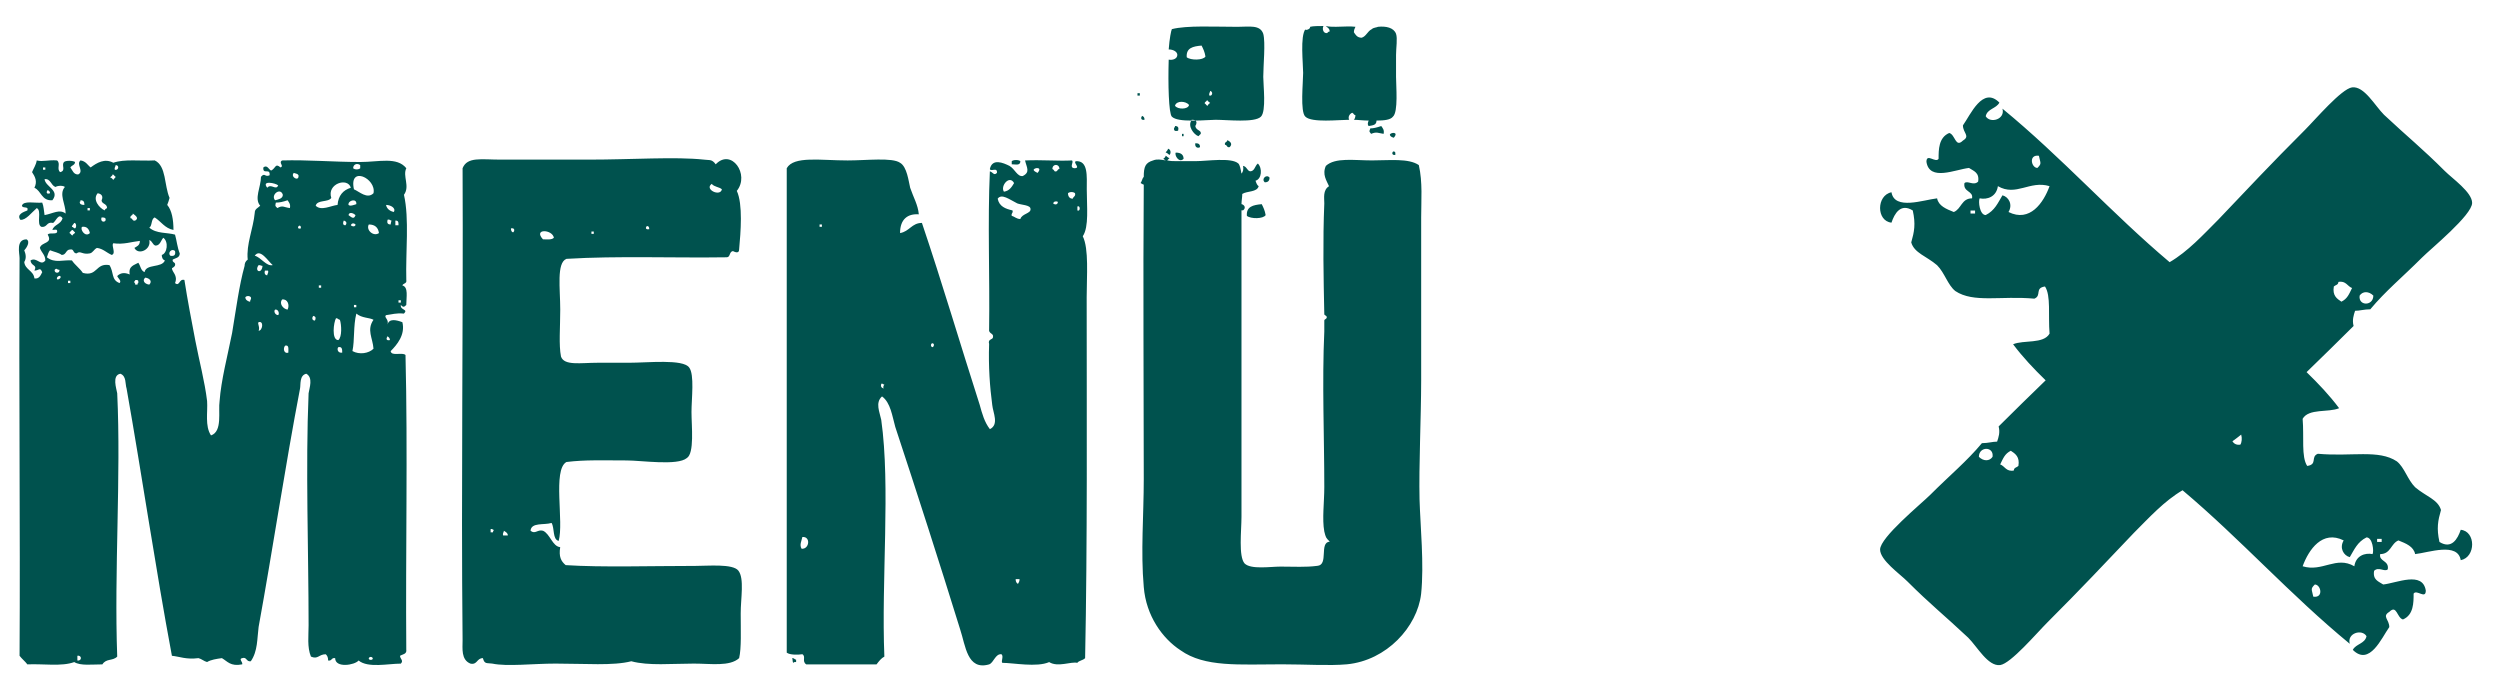 <svg xmlns="http://www.w3.org/2000/svg" xmlns:xlink="http://www.w3.org/1999/xlink" id="Ebene_1" x="0px" y="0px" viewBox="0 0 76.801 20.752" xml:space="preserve"><path fill="#00524E" d="M12.482,8.6c-0.024-0.864,0.096-1.872-0.072-2.616c0.192-0.264-0.048-0.576,0.072-0.816 c-0.288-0.359-0.84-0.191-1.416-0.191c-0.816,0-1.633-0.072-2.4-0.048C8.546,5,8.738,5.096,8.618,5.144 C8.45,5,8.474,5.168,8.33,5.24C8.258,5.215,8.21,5.047,8.09,5.144c-0.024,0.24,0.216,0,0.192,0.24 C8.138,5.456,8.138,5.288,8.017,5.432c0,0.312-0.216,0.672-0.023,0.888C7.922,6.392,7.826,6.416,7.826,6.536 C7.778,7.04,7.561,7.496,7.61,7.976c-0.072,0.048-0.096,0.12-0.096,0.192c-0.168,0.6-0.264,1.344-0.384,2.063 c-0.144,0.721-0.336,1.44-0.384,2.089c-0.048,0.312,0.096,0.936-0.264,1.056c-0.192-0.288-0.096-0.72-0.12-1.056 c-0.072-0.601-0.24-1.225-0.36-1.849C5.882,9.848,5.762,9.224,5.665,8.6C5.497,8.552,5.521,8.816,5.377,8.696 C5.474,8.457,5.282,8.36,5.282,8.24c0,0,0.096-0.048,0.096-0.096c0.024-0.096-0.096-0.072-0.072-0.168 c0.072-0.048,0.216-0.048,0.216-0.192C5.45,7.616,5.426,7.376,5.377,7.208c-0.24-0.071-0.576-0.023-0.792-0.216 C4.682,6.944,4.633,6.728,4.753,6.68C4.945,6.8,5.065,7.016,5.329,7.064c0-0.312-0.048-0.6-0.192-0.769 C5.162,6.224,5.185,6.176,5.209,6.08C5.041,5.696,5.114,5.096,4.753,4.928C4.321,4.952,3.817,4.879,3.481,5 C3.217,4.856,2.977,5,2.785,5.144C2.689,5.072,2.641,4.952,2.473,4.928C2.329,5.047,2.593,5.264,2.401,5.36 c-0.144,0-0.168-0.12-0.24-0.216c0.048-0.072,0.144-0.072,0.144-0.168c-0.072-0.048-0.288-0.048-0.336,0 C1.873,5.072,2.041,5.24,1.849,5.288c-0.12-0.096,0.024-0.264-0.096-0.359c-0.264-0.024-0.432,0.048-0.624,0 C1.105,5.072,1.033,5.168,0.985,5.288c0.096,0.145,0.168,0.288,0.072,0.48c0.216,0.096,0.216,0.408,0.552,0.384 c0.24-0.312-0.216-0.408-0.24-0.648c0.192-0.023,0.192,0.192,0.336,0.24c0.072-0.048,0.24-0.048,0.288,0 C1.801,5.96,2.017,6.272,2.017,6.56c-0.192-0.145-0.384,0-0.648,0.048C1.345,6.464,1.345,6.344,1.297,6.224 C1.081,6.248,0.721,6.152,0.673,6.32c0.024,0.096,0.216,0,0.168,0.145c-0.12,0.048-0.336,0.119-0.216,0.287 c0.168,0.024,0.36-0.239,0.504-0.359c0.168,0.072-0.024,0.504,0.144,0.576c0.192,0.023,0.144-0.168,0.36-0.12 c0.096-0.072,0.168-0.312,0.288-0.145c-0.048,0.192-0.264,0.192-0.312,0.36c0.072,0,0.168-0.048,0.144,0.072 c-0.048,0.071-0.24,0-0.288,0.071c0.168,0.288-0.192,0.217-0.24,0.408C1.273,7.76,1.393,7.832,1.393,8.001 c-0.144,0.191-0.264-0.12-0.456,0c0.024,0.191,0.216,0.119,0.12,0.312c0.144,0,0.168-0.12,0.24,0.048 c-0.048,0.097-0.096,0.216-0.24,0.192c-0.024-0.24-0.288-0.265-0.312-0.504c0.072-0.12,0.048-0.24,0-0.36 c0.072-0.072,0.192-0.264,0.072-0.336c-0.336,0-0.216,0.432-0.216,0.576c-0.024,4.057,0.024,8.232,0,12.217 c0.072,0.096,0.168,0.168,0.24,0.264c0.48-0.023,1.056,0.072,1.44-0.071c0.192,0.12,0.552,0.071,0.864,0.071 c0.12-0.191,0.312-0.096,0.456-0.239c-0.096-2.641,0.12-5.521,0-8.089c-0.024-0.145-0.168-0.552,0.096-0.601 c0.192,0.072,0.144,0.312,0.192,0.456c0.48,2.713,0.888,5.521,1.392,8.209c0.24,0.024,0.432,0.12,0.816,0.072 c0.096,0.023,0.168,0.096,0.264,0.12c0.12-0.072,0.288-0.097,0.456-0.12c0.168,0.096,0.264,0.264,0.624,0.191 c0.024-0.071-0.12-0.168,0-0.191c0.144-0.048,0.12,0.12,0.264,0.096c0.216-0.312,0.192-0.696,0.24-1.056 c0.433-2.377,0.816-4.944,1.272-7.321c0.024-0.12-0.023-0.407,0.192-0.456c0.216,0.12,0.096,0.433,0.071,0.601 c-0.096,2.256,0,4.872,0,7.129c0,0.312-0.048,0.672,0.072,0.96c0.216,0.096,0.24-0.072,0.456-0.072 c0.048,0.048,0.072,0.096,0.072,0.192c0.12,0.023,0.096-0.097,0.216-0.072c0,0.312,0.601,0.216,0.72,0.072 c0.288,0.239,0.912,0.096,1.297,0.096c0.096-0.096-0.024-0.145-0.024-0.24c0.072-0.048,0.216-0.048,0.192-0.192 c-0.024-3,0.048-6.096-0.024-9.049c-0.096-0.096-0.432,0.049-0.456-0.119c0.192-0.192,0.456-0.505,0.36-0.889 c-0.192-0.072-0.408-0.12-0.456,0.072c0.048-0.168-0.12-0.216-0.048-0.288c0.191-0.024,0.312-0.072,0.552-0.048 c0.144-0.145-0.12-0.096-0.096-0.265c0.071,0.072,0.096,0.072,0.168,0c0-0.239,0.071-0.552-0.12-0.6 C12.386,8.696,12.506,8.72,12.482,8.6z M1.465,5.84c0.048,0.023,0.072,0.048,0.072,0.096C1.417,5.984,1.417,5.888,1.465,5.84z  M1.393,5.215c-0.024,0-0.048,0-0.072,0c0-0.023,0-0.048,0-0.071c0.024,0,0.048,0,0.072,0C1.393,5.168,1.393,5.192,1.393,5.215z  M4.081,6.56c0.096,0.072,0.192,0.144,0.072,0.216C4.058,6.8,4.081,6.704,4.009,6.704C3.985,6.608,4.081,6.632,4.081,6.56z  M3.553,5.072c0.12,0,0.096,0.168-0.024,0.144C3.505,5.144,3.553,5.12,3.553,5.072z M3.457,5.36c0.048,0,0.048,0.048,0.096,0.072 c0,0.023-0.048,0.048-0.072,0.096C3.457,5.504,3.433,5.456,3.385,5.456C3.409,5.408,3.457,5.408,3.457,5.36z M3.001,5.936 c0.144,0.023,0.168,0.12,0.12,0.216c0,0.12,0.168,0.096,0.168,0.24C3.241,6.416,3.217,6.44,3.217,6.464 C3.049,6.392,2.833,6.128,3.001,5.936z M3.241,6.776C3.193,6.848,3.073,6.8,3.121,6.68C3.193,6.68,3.266,6.68,3.241,6.776z  M2.689,6.392c0.024,0,0.048,0,0.072,0c0,0.023,0,0.048,0,0.072c-0.024,0-0.048,0-0.072,0C2.689,6.44,2.689,6.416,2.689,6.392z  M2.761,7.16c-0.144,0.145-0.312-0.12-0.24-0.191C2.665,6.944,2.737,7.04,2.761,7.16z M2.473,6.152c0.096,0,0.12,0.048,0.12,0.144 c-0.096,0-0.144-0.023-0.144-0.096C2.473,6.2,2.473,6.176,2.473,6.152z M2.281,6.848c0.072,0,0.072,0.144,0.024,0.168 c-0.048,0-0.048-0.048-0.096-0.048C2.209,6.921,2.257,6.896,2.281,6.848z M2.209,7.064c0.048,0,0.048,0.048,0.096,0.072 c0,0.048-0.072,0.048-0.072,0.096c-0.048,0-0.048-0.048-0.096-0.072C2.137,7.112,2.185,7.112,2.209,7.064z M1.681,8.288 c0.072-0.071,0.048,0,0.144,0C1.849,8.408,1.657,8.408,1.681,8.288z M1.753,8.528c0-0.023,0.072-0.071,0.096-0.048 C1.921,8.552,1.705,8.648,1.753,8.528z M2.161,8.696c-0.024,0-0.048,0-0.072,0c0-0.023,0-0.048,0-0.071c0.024,0,0.048,0,0.072,0 C2.161,8.648,2.161,8.672,2.161,8.696z M2.377,20.29c0-0.049,0-0.097,0-0.145C2.521,20.121,2.521,20.313,2.377,20.29z M4.249,8.696 c-0.024,0-0.024,0.024-0.024,0.048c-0.024,0-0.048,0-0.072,0c0-0.048,0-0.048-0.024-0.048c0-0.023,0-0.048,0-0.071 c0.024,0.023,0.024,0,0.024-0.024c0.024,0,0.048,0,0.072,0c0,0.024,0.024,0.024,0.024,0.024C4.249,8.648,4.249,8.672,4.249,8.696z  M4.585,8.744C4.417,8.72,4.37,8.6,4.465,8.528C4.609,8.552,4.682,8.648,4.585,8.744z M4.97,7.832c0,0.072,0.024,0.145,0.096,0.169 C4.97,8.24,4.489,8.096,4.441,8.36c-0.12-0.048-0.12-0.191-0.192-0.288c-0.12,0.072-0.312,0.097-0.264,0.36 C3.817,8.36,3.697,8.384,3.601,8.48c0.024,0.072,0.144,0.145,0.072,0.216C3.409,8.6,3.505,8.36,3.361,8.144 c-0.432-0.072-0.36,0.36-0.816,0.24c-0.096-0.145-0.24-0.24-0.336-0.384C1.945,7.976,1.681,8.096,1.441,7.904 c0.024-0.072,0.048-0.168,0.096-0.216c0.12,0.048,0.264,0.072,0.36,0.144c0.144,0,0.12-0.168,0.264-0.168 c0.12-0.023,0.072,0.12,0.192,0.12c0.12-0.096,0.168,0.048,0.408,0c0.096-0.023,0.12-0.12,0.216-0.168 C3.169,7.64,3.266,7.76,3.433,7.832c0.144-0.048-0.024-0.287,0.048-0.359C3.793,7.52,4.058,7.424,4.297,7.4 c0,0.145-0.096,0.168-0.168,0.216c0.12,0.24,0.528,0.048,0.456-0.24C4.682,7.4,4.682,7.52,4.777,7.545 c0.144,0,0.168-0.169,0.24-0.24C5.185,7.424,5.138,7.784,4.97,7.832z M5.233,7.856C5.138,7.76,5.282,7.616,5.377,7.713 C5.401,7.832,5.353,7.88,5.233,7.856z M8.546,5.696C8.474,5.864,8.33,5.624,8.21,5.768C8.017,5.528,8.474,5.624,8.546,5.696z  M7.682,9.272C7.586,9.249,7.537,9.2,7.537,9.129c0.048-0.048,0.12-0.048,0.168,0C7.73,9.2,7.682,9.2,7.682,9.272z M7.945,10.161 c0.049-0.12-0.048-0.217,0-0.265C8.114,9.848,8.065,10.161,7.945,10.161z M7.945,8.144c0.072,0,0.072,0.024,0.12,0.024 C8.042,8.432,7.802,8.337,7.945,8.144z M8.21,8.457c-0.072,0-0.096-0.072-0.072-0.145c0.024,0,0.072,0,0.096,0 C8.258,8.384,8.21,8.408,8.21,8.457z M7.826,7.856c0.168-0.24,0.407,0.168,0.552,0.288C8.185,8.192,8.017,7.904,7.826,7.856z  M8.689,5.984c0,0.12-0.144,0.144-0.239,0.168C8.306,5.984,8.618,5.744,8.689,5.984z M8.546,9.68c-0.096,0-0.145-0.12-0.096-0.168 C8.546,9.488,8.594,9.632,8.546,9.68z M8.762,10.617c0.12-0.024,0.096,0.096,0.096,0.216C8.714,10.88,8.689,10.688,8.762,10.617z  M8.834,9.512C8.689,9.488,8.57,9.32,8.666,9.2C8.834,9.176,8.906,9.368,8.834,9.512z M8.521,6.392 C8.45,6.32,8.45,6.344,8.474,6.224c0.12,0,0.216-0.024,0.36-0.072c0.048,0.072,0.096,0.12,0.072,0.24 C8.714,6.368,8.689,6.296,8.521,6.392z M9.026,5.312C9.098,5.336,9.145,5.336,9.17,5.384C9.194,5.6,8.906,5.432,9.026,5.312z  M9.242,7.016c-0.168,0.048-0.048-0.168,0-0.048V7.016z M11.906,10.329c0.023,0.023,0.072,0.048,0.072,0.119 C11.858,10.472,11.858,10.4,11.906,10.329z M11.474,5.936c-0.191,0.191-0.432-0.048-0.6-0.12C10.706,5.072,11.57,5.48,11.474,5.936z  M11.066,5.072c0,0.048,0,0.072,0,0.096c-0.049,0.048-0.168,0.048-0.217,0C10.85,5.047,10.97,5,11.066,5.072z M10.946,6.272 c-0.072,0.023-0.192,0.072-0.24,0.023C10.682,6.152,10.97,6.08,10.946,6.272z M9.674,9.848c-0.096,0-0.096-0.096-0.048-0.144 C9.722,9.728,9.698,9.8,9.674,9.848z M9.866,8.84c-0.024,0-0.048,0-0.072,0c0-0.024,0-0.048,0-0.072c0.024,0,0.048,0,0.072,0 C9.866,8.793,9.866,8.816,9.866,8.84z M9.698,6.32c0.048-0.192,0.384-0.096,0.479-0.24c-0.144-0.432,0.504-0.647,0.601-0.312 c-0.24,0.072-0.385,0.24-0.408,0.527C10.154,6.32,9.866,6.488,9.698,6.32z M10.322,9.776c0.071,0,0.071,0.048,0.12,0.048 c0.048,0.145,0.071,0.528-0.049,0.624C10.178,10.448,10.25,9.896,10.322,9.776z M10.393,10.665c0.12-0.024,0.12,0.071,0.12,0.168 C10.37,10.856,10.346,10.713,10.393,10.665z M10.61,6.921c-0.097,0-0.072-0.097-0.049-0.145C10.658,6.8,10.658,6.872,10.61,6.921z  M10.922,6.608c-0.048,0.144-0.12,0.072-0.216,0C10.73,6.488,10.874,6.56,10.922,6.608z M10.946,9.368c0,0.024,0,0.049,0,0.072 c-0.024,0-0.024,0-0.072,0c0-0.023,0-0.048,0-0.072C10.922,9.368,10.922,9.368,10.946,9.368z M10.922,6.896 c0,0.072-0.096,0.072-0.144,0.024C10.802,6.848,10.874,6.848,10.922,6.896z M11.33,20.217c0.024-0.048,0.096-0.048,0.12,0 C11.474,20.29,11.306,20.29,11.33,20.217z M11.474,10.713c-0.144,0.144-0.432,0.191-0.647,0.072c0.072-0.337,0.023-0.769,0.12-1.152 c0.168,0.144,0.408,0.12,0.527,0.191C11.258,10.136,11.45,10.377,11.474,10.713z M11.33,6.896c0.192,0,0.288,0.096,0.312,0.264 C11.474,7.28,11.234,7.064,11.33,6.896z M12.002,6.896c-0.096,0-0.12-0.048-0.096-0.145c0.072-0.023,0.072,0.024,0.12,0.024 C12.026,6.8,12.002,6.848,12.002,6.896z M12.099,6.512c-0.12-0.024-0.217-0.097-0.24-0.217C12.002,6.296,12.17,6.392,12.099,6.512z  M12.146,6.776c0.096,0,0.096,0.048,0.096,0.145c-0.024,0-0.072,0-0.096,0C12.146,6.872,12.146,6.824,12.146,6.776z M12.314,9.296 c-0.024,0-0.048,0-0.072,0c0-0.024,0-0.048,0-0.072c0.024,0,0.048,0,0.072,0C12.314,9.249,12.314,9.272,12.314,9.296z  M22.682,17.529c-0.168-0.216-0.937-0.144-1.32-0.144c-1.393,0-2.856,0.048-3.984-0.024c-0.145-0.12-0.216-0.264-0.168-0.552 c-0.24-0.024-0.312-0.408-0.528-0.504c-0.168-0.049-0.24,0.119-0.384,0c0.023-0.265,0.408-0.168,0.647-0.24 c0.097,0.168,0.024,0.504,0.217,0.552c0.168-0.576-0.192-2.185,0.239-2.424c0.576-0.072,1.129-0.048,1.849-0.048 c0.456,0,1.561,0.168,1.848-0.072c0.24-0.145,0.145-0.984,0.145-1.416c0-0.408,0.096-1.152-0.072-1.368 c-0.191-0.265-1.271-0.145-1.848-0.145h-0.96c-0.528,0-1.032,0.097-1.129-0.191c-0.071-0.36-0.023-0.889-0.023-1.44 c0-0.648-0.12-1.44,0.191-1.561c1.585-0.096,3.289-0.023,4.921-0.048c0.12,0,0.072-0.168,0.192-0.191 c0.048,0.023,0.191,0.096,0.191-0.049c0.048-0.527,0.12-1.392-0.071-1.8c0.407-0.504-0.169-1.32-0.648-0.816 c-0.12-0.168-0.192-0.119-0.36-0.144c-0.888-0.096-2.208,0-3.552,0h-2.688c-0.601,0-1.032-0.096-1.176,0.264 c0.023,4.729-0.049,9.77,0,14.497c0,0.265-0.049,0.601,0.239,0.721c0.217,0.048,0.192-0.168,0.385-0.168 c0.048,0.191,0.119,0.144,0.288,0.168c0.456,0.096,1.248,0,1.943,0c0.912,0,1.776,0.072,2.328-0.072 c0.528,0.145,1.249,0.072,1.921,0.072c0.527,0,1.104,0.096,1.392-0.168c0.072-0.312,0.048-0.84,0.048-1.368 C22.753,18.393,22.873,17.769,22.682,17.529z M21.865,5.648c0.072,0.096,0.24,0.096,0.312,0.168 C22.129,6.056,21.625,5.816,21.865,5.648z M19.873,6.944c0.048,0,0.072,0.024,0.072,0.096C19.825,7.064,19.825,6.992,19.873,6.944z  M18.169,7.112h0.072v0.072h-0.072V7.112z M17.016,7.304c-0.072,0.071-0.216,0.048-0.336,0.048 C16.369,7.016,16.969,7.04,17.016,7.304z M15.144,16.353h-0.072v-0.097c0.049-0.023,0.072,0.024,0.097,0.024 C15.169,16.305,15.144,16.305,15.144,16.353z M15.457,16.449c-0.024-0.072,0.023-0.096,0.023-0.144 c0.072,0.048,0.12,0.071,0.12,0.144H15.457z M15.768,7.136c-0.048,0-0.072-0.048-0.072-0.12C15.816,6.992,15.816,7.088,15.768,7.136 z M24.337,20.217c0.072,0,0.072,0.048,0.12,0.048v0.072c-0.048,0-0.072,0-0.072,0.023C24.337,20.361,24.361,20.29,24.337,20.217z  M31.081,5.047V4.952c0.049-0.048,0.217-0.048,0.265,0C31.346,5.096,31.201,5.047,31.081,5.047z M33.386,5.816 c0-0.408,0.048-0.888-0.336-0.864C32.954,5,33.218,5.168,33.002,5.168c-0.168-0.023,0-0.191-0.072-0.239 c-0.432,0.023-0.937-0.024-1.44,0c0.048,0.216,0.168,0.359-0.071,0.479c-0.168,0.024-0.24-0.216-0.408-0.312 C30.817,5,30.481,4.856,30.409,5.192c0.024,0.096,0.24-0.072,0.217,0.12c-0.097,0.096-0.12-0.024-0.217-0.048 c-0.071,1.56,0,3.24-0.023,4.848c-0.024,0.145,0.144,0.12,0.12,0.24c0,0.096-0.168,0.048-0.12,0.216 c-0.024,0.696,0.023,1.32,0.096,1.872c0.024,0.24,0.216,0.601-0.072,0.744c-0.168-0.216-0.239-0.479-0.312-0.744 c-0.601-1.872-1.152-3.744-1.776-5.592c-0.312,0-0.384,0.264-0.672,0.312c0-0.432,0.24-0.6,0.576-0.576 c-0.024-0.288-0.168-0.527-0.265-0.815C27.913,5.576,27.865,5.12,27.649,5c-0.24-0.168-1.032-0.071-1.608-0.071 c-0.84,0-1.656-0.145-1.872,0.239v14.882c0.096,0.071,0.336,0.071,0.48,0.048c0.119,0.072-0.024,0.216,0.119,0.312h2.16 c0.072-0.096,0.145-0.191,0.24-0.239c-0.096-2.353,0.192-5.232-0.096-7.273c-0.048-0.239-0.192-0.527,0.024-0.72 c0.264,0.192,0.312,0.601,0.407,0.937c0.673,2.04,1.345,4.128,1.992,6.216c0.168,0.505,0.217,1.272,0.889,1.08 c0.144-0.048,0.191-0.336,0.384-0.312c0.072,0.072-0.024,0.216,0.024,0.264c0.336,0,1.056,0.145,1.439-0.023 c0.265,0.168,0.672-0.024,0.864,0.023c0.048-0.071,0.168-0.071,0.24-0.144c0.072-3.528,0.048-7.465,0.048-11.089 c0-0.648,0.072-1.488-0.12-1.872C33.458,6.968,33.386,6.344,33.386,5.816z M24.625,16.857c-0.072-0.12,0-0.24,0.024-0.36 C24.913,16.473,24.865,16.88,24.625,16.857z M25.249,6.968h-0.072V6.896h0.072V6.968z M27.145,11.936 c-0.072-0.023-0.097-0.071-0.072-0.144c0.048-0.024,0.048,0.023,0.096,0.023C27.145,11.84,27.121,11.888,27.145,11.936z  M28.657,10.665c-0.072,0-0.072-0.097-0.023-0.12C28.705,10.545,28.705,10.617,28.657,10.665z M31.153,5.624 c-0.072,0.12-0.144,0.24-0.312,0.265C30.722,5.72,31.01,5.36,31.153,5.624z M31.273,17.937c-0.048-0.024-0.072-0.072-0.072-0.145 h0.12C31.321,17.865,31.298,17.889,31.273,17.937z M31.346,6.728c-0.12,0-0.168-0.072-0.265-0.096 c-0.023-0.097,0.049-0.072,0.024-0.168c-0.216-0.049-0.408-0.12-0.456-0.36c0.12-0.168,0.36,0.023,0.601,0.144 c0.119,0.048,0.407,0.048,0.407,0.168C31.682,6.56,31.393,6.56,31.346,6.728z M31.874,5.312c-0.097-0.048-0.12-0.072-0.12-0.097 C31.777,5.144,32.042,5.12,31.874,5.312z M32.353,6.248c0.024-0.071,0.096-0.071,0.145-0.048 C32.498,6.296,32.401,6.296,32.353,6.248z M32.401,5.264c-0.023-0.024-0.023-0.049-0.071-0.072c0-0.168,0.216-0.168,0.216,0 C32.474,5.192,32.498,5.288,32.401,5.264z M32.954,6.104c-0.097,0-0.145-0.072-0.145-0.168c0.048-0.048,0.168-0.048,0.216,0 C33.05,6.032,32.977,6.032,32.954,6.104z M33.098,6.464v-0.12C33.193,6.296,33.193,6.512,33.098,6.464z M36.6,3.704 c0.024,0,0.072,0,0.12,0c0.048,0.024,0.048,0.096,0,0.168c0.023,0.145,0.192,0.12,0.168,0.24c-0.024,0.023-0.048,0.048-0.072,0.072 C36.673,4.135,36.48,3.872,36.6,3.704z M42.817,4.232c-0.097-0.024-0.12-0.072-0.12-0.097C42.721,4.064,42.985,4.04,42.817,4.232z  M38.761,6.272c0.048,0.096,0.096,0.192,0.12,0.336c-0.072,0.12-0.456,0.12-0.576,0.024C38.28,6.344,38.497,6.296,38.761,6.272z  M42.865,4.688v0.071C42.697,4.784,42.793,4.568,42.865,4.688z M42.097,3.944c0.097,0,0.192-0.024,0.336-0.072 c0.049,0.072,0.097,0.12,0.072,0.24c-0.168-0.024-0.216-0.072-0.384,0C42.073,4.04,42.049,4.064,42.097,3.944z M39.001,5.456 c0,0.097-0.048,0.145-0.145,0.145C38.736,5.504,38.905,5.336,39.001,5.456z M40.033,2.24c0-0.288-0.097-1.128,0.071-1.345 c0,0.024,0,0.024,0,0.024c0.097,0,0.145-0.048,0.145-0.096c0.096-0.024,0.264-0.024,0.408-0.024c-0.048,0.096,0,0.24,0.12,0.216 c0-0.023,0.048-0.048,0.071-0.048c0-0.096-0.071-0.12-0.12-0.168c0.097,0.024,0.217,0.024,0.312,0.024c0.216,0,0.432-0.024,0.6,0 c-0.023,0.048-0.048,0.096-0.048,0.168c0.048,0.071,0.097,0.168,0.24,0.168c0.145-0.048,0.168-0.192,0.312-0.265 c0.048-0.048,0.144-0.048,0.191-0.071c0.24-0.024,0.48,0.023,0.552,0.216c0.049,0.144,0,0.432,0,0.647V2.36 c0,0.288,0.072,1.08-0.096,1.224c-0.072,0.096-0.264,0.12-0.504,0.12c0,0.145-0.12,0.145-0.24,0.168 c-0.048-0.048-0.023-0.12,0-0.168c-0.168,0-0.336-0.024-0.456-0.024c0.024-0.023,0.048-0.071,0.048-0.144 c-0.048,0-0.048-0.048-0.096-0.072c-0.072,0.024-0.144,0.12-0.096,0.216c-0.312,0-1.152,0.097-1.345-0.096 C39.936,3.44,40.033,2.528,40.033,2.24z M35.16,3.679c-0.12,0.024-0.12-0.071-0.071-0.119C35.137,3.584,35.16,3.608,35.16,3.679z  M35.929,4.759c-0.048-0.023-0.072-0.071-0.12-0.071c0.024-0.048,0.072-0.072,0.072-0.12C35.976,4.591,35.976,4.712,35.929,4.759z  M36.6,3.704c0-0.024,0-0.024,0.024-0.024c0.023,0,0.071,0,0.096,0.024c0.216,0,0.479-0.024,0.624-0.024 c0.36,0,1.2,0.097,1.392-0.096c0.169-0.168,0.072-0.96,0.072-1.224c0-0.336,0.072-1.057,0-1.32 c-0.096-0.288-0.432-0.216-0.792-0.216c-0.696,0-1.56-0.048-2.016,0.071c-0.024,0.049-0.072,0.288-0.097,0.624 c0.145,0,0.265,0.072,0.265,0.168c0,0.12-0.145,0.169-0.265,0.145c-0.023,0.744,0,1.656,0.097,1.752 C36.097,3.679,36.337,3.704,36.6,3.704z M37.177,2.792c0.096,0.024,0.072,0.168-0.024,0.145C37.129,2.864,37.177,2.839,37.177,2.792 z M37.177,3.152C37.152,3.2,37.104,3.2,37.104,3.248c-0.048,0-0.048-0.048-0.096-0.072c0-0.048,0.048-0.048,0.072-0.096 C37.104,3.08,37.129,3.152,37.177,3.152z M36.913,1.4c0.048,0.096,0.096,0.191,0.119,0.336c-0.071,0.12-0.456,0.12-0.575,0.023 C36.433,1.471,36.648,1.423,36.913,1.4z M36.528,3.223c-0.023,0.145-0.359,0.145-0.432,0.024C36.144,3.08,36.433,3.104,36.528,3.223 z M43.609,15.344c0.023,0.816,0.144,1.992,0.048,2.904c-0.12,1.009-1.056,2.041-2.28,2.16c-0.552,0.049-1.272,0-1.992,0 c-1.32,0-2.376,0.097-3.12-0.432c-0.552-0.36-1.057-1.056-1.128-1.944c-0.097-1.08,0-2.208,0-3.312c0-2.88-0.024-6.024,0-9.049 c-0.024,0-0.048-0.023-0.097-0.048c0.049-0.071,0.049-0.144,0.097-0.191c0-0.312,0.048-0.433,0.288-0.504 c0.12-0.049,0.239-0.024,0.384,0c-0.024-0.024-0.048-0.024-0.072-0.049c0.024-0.023,0.072-0.048,0.072-0.096 c0.048,0.024,0.072,0.072,0.12,0.072c-0.024,0.023-0.048,0.048-0.072,0.072c0.096,0.023,0.192,0.023,0.264,0.023 c0.217,0,0.433,0,0.624,0c0.337,0,1.08-0.12,1.297,0.072c0.048,0.048,0.071,0.168,0.096,0.312c0.048-0.048,0.072-0.144,0.048-0.239 c0.12,0.023,0.12,0.144,0.216,0.168c0.145,0,0.145-0.168,0.24-0.24c0.145,0.144,0.12,0.479-0.072,0.528 c0.024,0.071,0.049,0.144,0.097,0.168c-0.048,0.191-0.36,0.144-0.504,0.239c0,0.097-0.024,0.217-0.024,0.312 c0.096,0.023,0.144,0.12,0.048,0.192c-0.023,0-0.023,0-0.048,0v0.023c0,3.168,0,6.192,0,9.385c0,0.433-0.096,1.225,0.096,1.44 c0.192,0.191,0.792,0.096,1.104,0.096c0.432,0,0.768,0.024,1.128-0.023c0.36-0.024,0.048-0.721,0.384-0.744 c-0.12-0.12-0.12-0.12-0.168-0.312c-0.071-0.384,0-0.888,0-1.368c0-1.536-0.071-3.216,0-4.776c0-0.12,0-0.216,0-0.336 c0-0.048,0.097-0.048,0.072-0.12c0-0.023-0.072-0.048-0.072-0.072c-0.023-1.104-0.048-2.256,0-3.408 c0-0.168-0.048-0.407,0.145-0.527c-0.072-0.168-0.216-0.36-0.097-0.624c0.288-0.265,0.864-0.168,1.417-0.168 c0.527,0,1.128-0.072,1.439,0.144c0.12,0.528,0.072,1.08,0.072,1.608v5.017C43.657,12.848,43.585,14.313,43.609,15.344z  M34.944,2.864h0.072v0.072h-0.072V2.864z M36.36,4.184h-0.048V4.112h0.048V4.184z M36.721,4.4c0.096,0,0.144,0.023,0.144,0.12 C36.793,4.568,36.696,4.52,36.721,4.4z M36.192,4.016c-0.096,0.023-0.144,0-0.12-0.097c0.024,0,0.024-0.023,0.024-0.048 C36.192,3.872,36.217,3.92,36.192,4.016z M37.705,4.303c0.096,0.049,0.168,0.12,0.071,0.217c-0.096,0.023-0.071-0.072-0.144-0.072 C37.608,4.352,37.705,4.376,37.705,4.303z M36.12,4.688c0.168,0,0.24,0.071,0.24,0.191C36.217,5.024,36.072,4.759,36.12,4.688z  M75.595,16.275c-0.094,0.28-0.28,0.607-0.654,0.374c-0.093-0.42-0.047-0.654,0.047-0.981c-0.094-0.327-0.467-0.42-0.794-0.7 c-0.234-0.234-0.327-0.607-0.561-0.794c-0.56-0.374-1.4-0.14-2.428-0.234c-0.233,0.094,0,0.327-0.327,0.374 c-0.186-0.28-0.093-0.887-0.14-1.448c0.187-0.326,0.794-0.186,1.121-0.326c-0.298-0.398-0.637-0.755-1-1.108 c0.492-0.479,0.969-0.942,1.444-1.417c-0.047-0.186,0-0.326,0.046-0.467c0.14,0,0.281-0.046,0.467-0.046 c0.467-0.561,0.981-0.981,1.588-1.588c0.28-0.28,1.541-1.307,1.541-1.681c0-0.327-0.607-0.747-0.841-0.981 c-0.7-0.7-1.12-1.027-1.867-1.727c-0.281-0.281-0.607-0.888-0.981-0.841c-0.327,0.047-1.121,0.981-1.448,1.308 c-1.074,1.074-1.727,1.774-2.661,2.755c-0.467,0.467-0.934,0.98-1.495,1.307c-1.774-1.494-3.315-3.222-5.136-4.716 c0.093,0.327-0.374,0.467-0.514,0.233c0.047-0.233,0.327-0.233,0.42-0.42c-0.513-0.514-0.887,0.374-1.12,0.7 c0,0.234,0.233,0.327,0,0.467c-0.234,0.234-0.234-0.186-0.421-0.233c-0.327,0.14-0.327,0.514-0.327,0.794 c-0.093,0.14-0.373-0.187-0.373,0.093c0.093,0.607,0.887,0.234,1.307,0.187c0.14,0.093,0.327,0.14,0.281,0.42 c-0.141,0.14-0.327-0.046-0.421,0.047c-0.046,0.28,0.28,0.233,0.234,0.467c-0.327,0-0.327,0.327-0.561,0.42 c-0.233-0.093-0.467-0.187-0.513-0.42c-0.42,0.047-1.308,0.373-1.401-0.187C57.64,6,57.64,6.793,58.107,6.84 c0.093-0.28,0.28-0.607,0.654-0.374c0.093,0.421,0.046,0.654-0.047,0.981c0.093,0.327,0.467,0.42,0.794,0.701 c0.233,0.233,0.327,0.607,0.56,0.793c0.56,0.374,1.401,0.14,2.428,0.234c0.234-0.094,0-0.327,0.327-0.374 c0.187,0.28,0.094,0.888,0.14,1.448c-0.186,0.327-0.794,0.187-1.12,0.327c0.298,0.397,0.637,0.755,1,1.108 c-0.492,0.478-0.969,0.941-1.444,1.416c0.047,0.187,0,0.327-0.047,0.467c-0.14,0-0.28,0.047-0.467,0.047 c-0.467,0.56-0.98,0.98-1.587,1.587c-0.281,0.28-1.541,1.308-1.541,1.681c0,0.327,0.607,0.747,0.84,0.981 c0.701,0.7,1.121,1.027,1.868,1.728c0.28,0.28,0.607,0.887,0.981,0.84c0.327-0.046,1.12-0.98,1.447-1.307 c1.074-1.074,1.728-1.775,2.662-2.755c0.467-0.467,0.934-0.981,1.494-1.308c1.775,1.494,3.316,3.222,5.137,4.717 c-0.093-0.327,0.374-0.467,0.514-0.234c-0.047,0.234-0.327,0.234-0.421,0.42c0.514,0.514,0.888-0.373,1.121-0.7 c0-0.234-0.233-0.327,0-0.467c0.233-0.234,0.233,0.187,0.42,0.233c0.327-0.14,0.327-0.513,0.327-0.794 c0.094-0.14,0.374,0.187,0.374-0.093c-0.094-0.607-0.888-0.233-1.308-0.187c-0.14-0.093-0.327-0.14-0.28-0.42 c0.14-0.14,0.327,0.047,0.42-0.047c0.047-0.28-0.28-0.233-0.233-0.467c0.327,0,0.327-0.326,0.56-0.42 c0.234,0.094,0.467,0.187,0.514,0.42c0.42-0.046,1.307-0.373,1.401,0.187C76.062,17.116,76.062,16.322,75.595,16.275z M72.91,9.081 c0,0.327-0.467,0.327-0.421,0C72.583,8.941,72.77,8.941,72.91,9.081z M71.696,8.801c0.046-0.046,0.14-0.046,0.14-0.14 c0.233-0.046,0.28,0.14,0.42,0.187c-0.093,0.187-0.14,0.327-0.327,0.42C71.789,9.175,71.649,9.081,71.696,8.801z M60.675,6.56h-0.14 V6.467h0.14V6.56z M60.792,14.034c0-0.327,0.467-0.327,0.42,0C61.119,14.174,60.932,14.174,60.792,14.034z M62.006,14.314 c-0.047,0.047-0.14,0.047-0.14,0.14c-0.234,0.047-0.28-0.14-0.42-0.187c0.093-0.186,0.14-0.327,0.327-0.42 C61.913,13.94,62.053,14.034,62.006,14.314z M62.636,4.785c0.047,0.234,0.094,0.234-0.046,0.374 C62.403,5.159,62.31,4.739,62.636,4.785z M61.702,6.513c0.141-0.233,0-0.467-0.186-0.513c-0.14,0.233-0.234,0.466-0.514,0.607 c-0.187,0-0.233-0.421-0.187-0.514c0.234,0.047,0.514-0.047,0.561-0.374c0.56,0.327,0.98-0.186,1.587,0 C62.777,6.233,62.356,6.84,61.702,6.513z M68.824,13.66c-0.126,0.018-0.198-0.034-0.244-0.103c0.093-0.067,0.182-0.135,0.27-0.206 C68.881,13.457,68.871,13.589,68.824,13.66z M71.065,18.33c-0.047-0.234-0.093-0.234,0.047-0.374 C71.299,17.956,71.392,18.377,71.065,18.33z M72.886,17.022c-0.233-0.046-0.513,0.047-0.56,0.374c-0.56-0.327-0.981,0.187-1.588,0 c0.187-0.514,0.607-1.121,1.261-0.794c-0.14,0.234,0,0.467,0.187,0.514c0.14-0.234,0.233-0.467,0.514-0.607 C72.886,16.509,72.933,16.929,72.886,17.022z M73.166,16.648h-0.14v-0.093h0.14V16.648z"></path><g></g><g></g><g></g><g></g><g></g><g></g></svg>